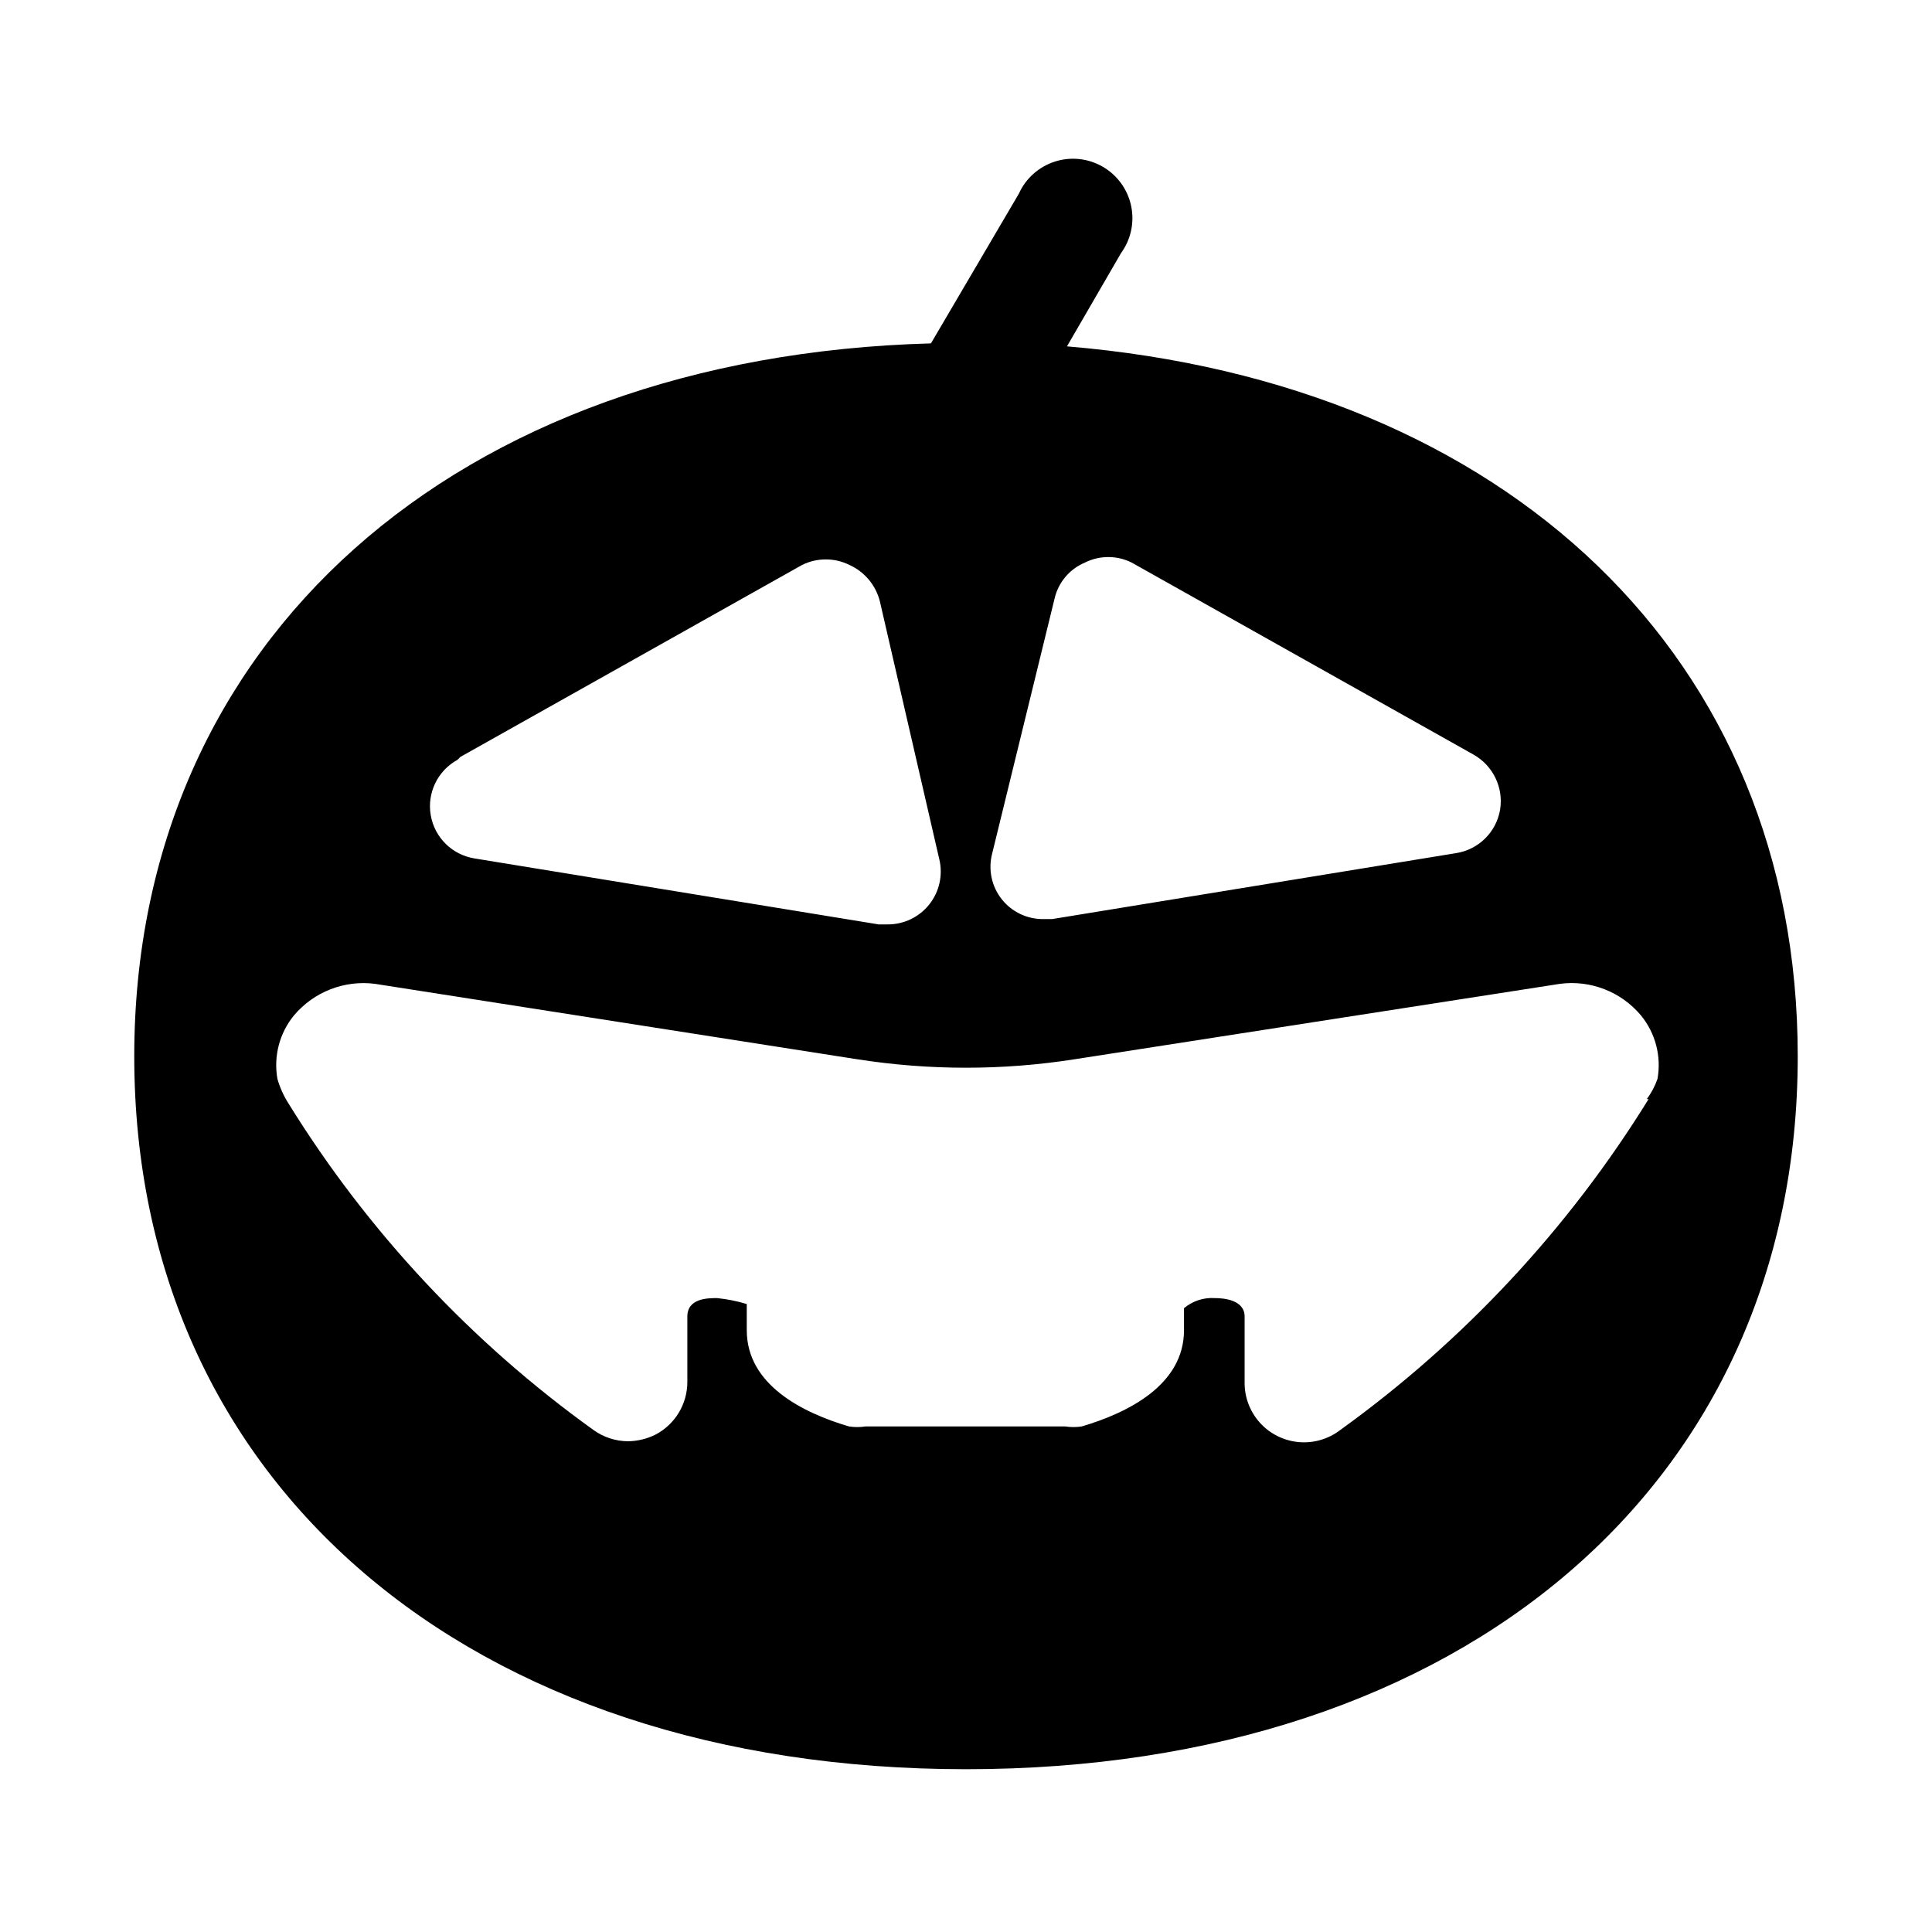 <?xml version="1.0" encoding="UTF-8"?>
<!-- Uploaded to: SVG Repo, www.svgrepo.com, Generator: SVG Repo Mixer Tools -->
<svg fill="#000000" width="800px" height="800px" version="1.1" viewBox="144 144 512 512" xmlns="http://www.w3.org/2000/svg">
 <path d="m426.76 235.79 14.328-24.719c2.621-3.602 3.594-8.148 2.672-12.508-0.918-4.359-3.641-8.125-7.492-10.363-3.852-2.238-8.469-2.742-12.711-1.383-4.246 1.359-7.715 4.449-9.547 8.508l-23.301 39.676c-125.95 3.465-211.13 78.719-211.13 188.93 0 113.04 88.641 188.93 220.42 188.93s220.42-75.887 220.42-188.93c-0.004-105.48-76.832-178.38-193.66-188.14zm-3.305 66.914v-0.004c0.973-4.309 3.961-7.883 8.031-9.602 3.91-1.965 8.523-1.965 12.438 0l90.527 50.852c5.207 2.906 8.039 8.758 7.086 14.641-1.012 5.938-5.703 10.566-11.652 11.496l-107.06 17.477h-2.203c-4.336 0.086-8.461-1.859-11.152-5.258-2.688-3.402-3.633-7.863-2.547-12.062zm-157.44 41.879 90.527-50.852 0.004-0.004c3.965-1.969 8.625-1.969 12.594 0 3.992 1.82 6.945 5.352 8.027 9.602l15.742 68.328 0.004 0.004c1.016 4.191 0.047 8.617-2.625 11.996-2.676 3.383-6.762 5.348-11.074 5.32h-2.363l-107.06-17.477h0.004c-5.93-0.926-10.609-5.519-11.641-11.43-1.035-5.91 1.812-11.824 7.074-14.703zm314.88 90.688v-0.004c-21.207 34.316-48.977 64.117-81.711 87.695-3.148 2.422-7.098 3.566-11.055 3.203-3.957-0.367-7.629-2.215-10.281-5.172-2.648-2.961-4.082-6.812-4.012-10.785v-17.32c0-4.41-5.512-4.879-7.871-4.879h-0.004c-2.973-0.203-5.906 0.758-8.188 2.676v5.824c0 14.484-14.801 21.883-27.078 25.504v0.004c-1.461 0.23-2.949 0.23-4.406 0h-52.902c-1.461 0.23-2.949 0.23-4.406 0-12.281-3.621-27.078-11.02-27.078-25.504v-6.926l-0.004-0.004c-2.566-0.781-5.203-1.309-7.871-1.574-2.363 0-7.871 0-7.871 4.879v17.32c0.004 2.891-0.785 5.727-2.285 8.199s-3.652 4.484-6.219 5.812c-2.254 1.109-4.727 1.703-7.242 1.73-3.281-0.02-6.473-1.066-9.129-2.988-32.355-23.211-59.805-52.582-80.77-86.438-1.312-2.047-2.32-4.273-2.992-6.609-1.066-5.992 0.547-12.148 4.41-16.848 5.266-6.227 13.32-9.367 21.41-8.344l127.84 19.996 0.004-0.004c19.09 2.992 38.531 2.992 57.621 0l128.63-19.992c8.094-1.051 16.164 2.094 21.414 8.344 3.863 4.699 5.477 10.855 4.406 16.848-0.664 1.918-1.621 3.723-2.832 5.352z"/>
</svg>
